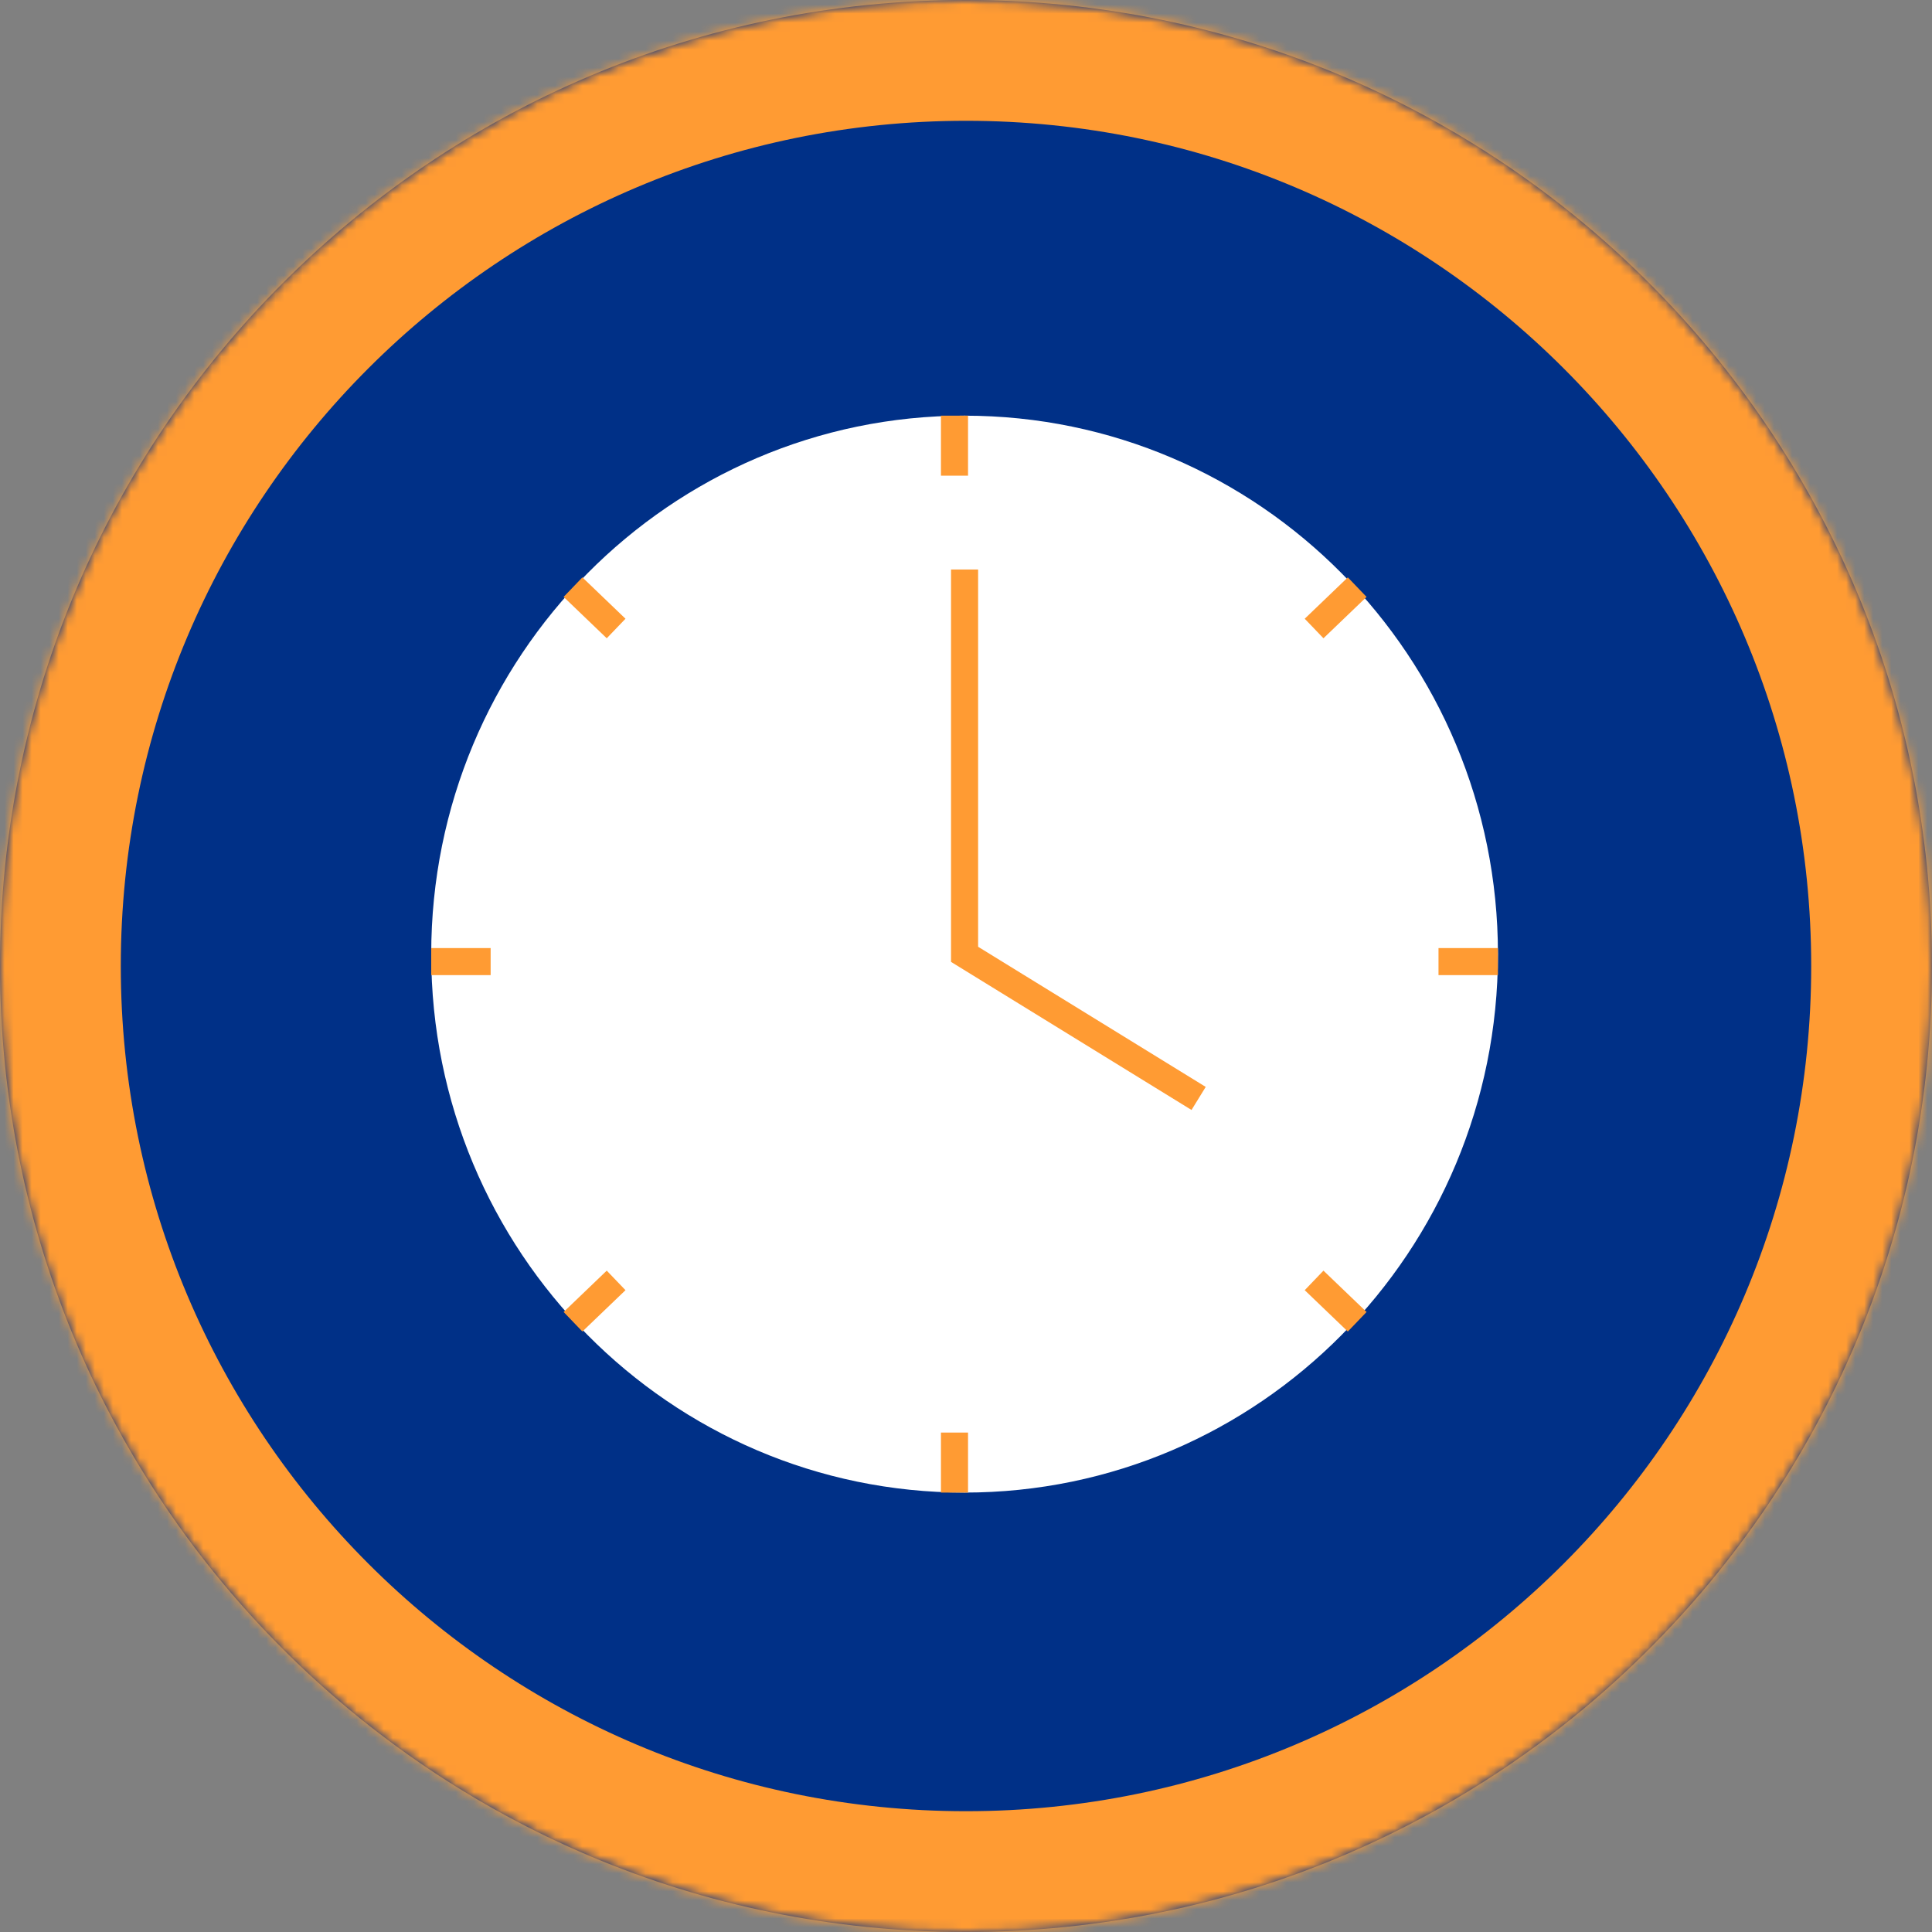 <svg width="214" height="214" viewBox="0 0 214 214" fill="none" xmlns="http://www.w3.org/2000/svg">
<rect x="0" y="0" width="214" height="214" fill="#808080" stroke="none"/>
<mask id="path-1-inside-1_305_129466" fill="white">
<path fill-rule="evenodd" clip-rule="evenodd" d="M107 214C166.093 214 214 166.095 214 107.003C214 47.905 166.093 0 107 0C47.907 0 0 47.905 0 107.003C0 166.095 47.907 214 107 214Z"/>
</mask>
<path fill-rule="evenodd" clip-rule="evenodd" d="M107 214C166.093 214 214 166.095 214 107.003C214 47.905 166.093 0 107 0C47.907 0 0 47.905 0 107.003C0 166.095 47.907 214 107 214Z" fill="#003087"/>
<path d="M107 227.38C173.483 227.38 227.38 173.485 227.38 107.003H200.62C200.62 158.705 158.704 200.62 107 200.62V227.38ZM227.38 107.003C227.38 40.516 173.483 -13.38 107 -13.38V13.38C158.704 13.38 200.62 55.295 200.62 107.003H227.38ZM107 -13.38C40.517 -13.38 -13.38 40.516 -13.38 107.003H13.38C13.38 55.295 55.296 13.38 107 13.38V-13.38ZM-13.38 107.003C-13.38 173.485 40.517 227.38 107 227.38V200.62C55.296 200.62 13.38 158.705 13.38 107.003H-13.38Z" fill="#FF9B33" mask="url(#path-1-inside-1_305_129466)"/>
<path fill-rule="evenodd" clip-rule="evenodd" d="M165.922 105.684C165.922 138.623 139.472 165.326 106.843 165.326C74.212 165.326 47.764 138.623 47.764 105.684C47.764 72.744 74.213 46.043 106.843 46.043C139.472 46.043 165.922 72.744 165.922 105.684Z" fill="white"/>
<path d="M106.842 63.084V105.707L132.766 121.67M105.725 158.677V165.327M105.725 46.041V52.691M47.764 106.512H54.347M159.337 106.512H165.922M63.47 65.036L68.245 69.617M150.331 65.036L145.556 69.617M63.47 146.406L68.245 141.826M150.331 146.406L145.556 141.826" stroke="#FF9B33" stroke-width="3"/>
</svg>
